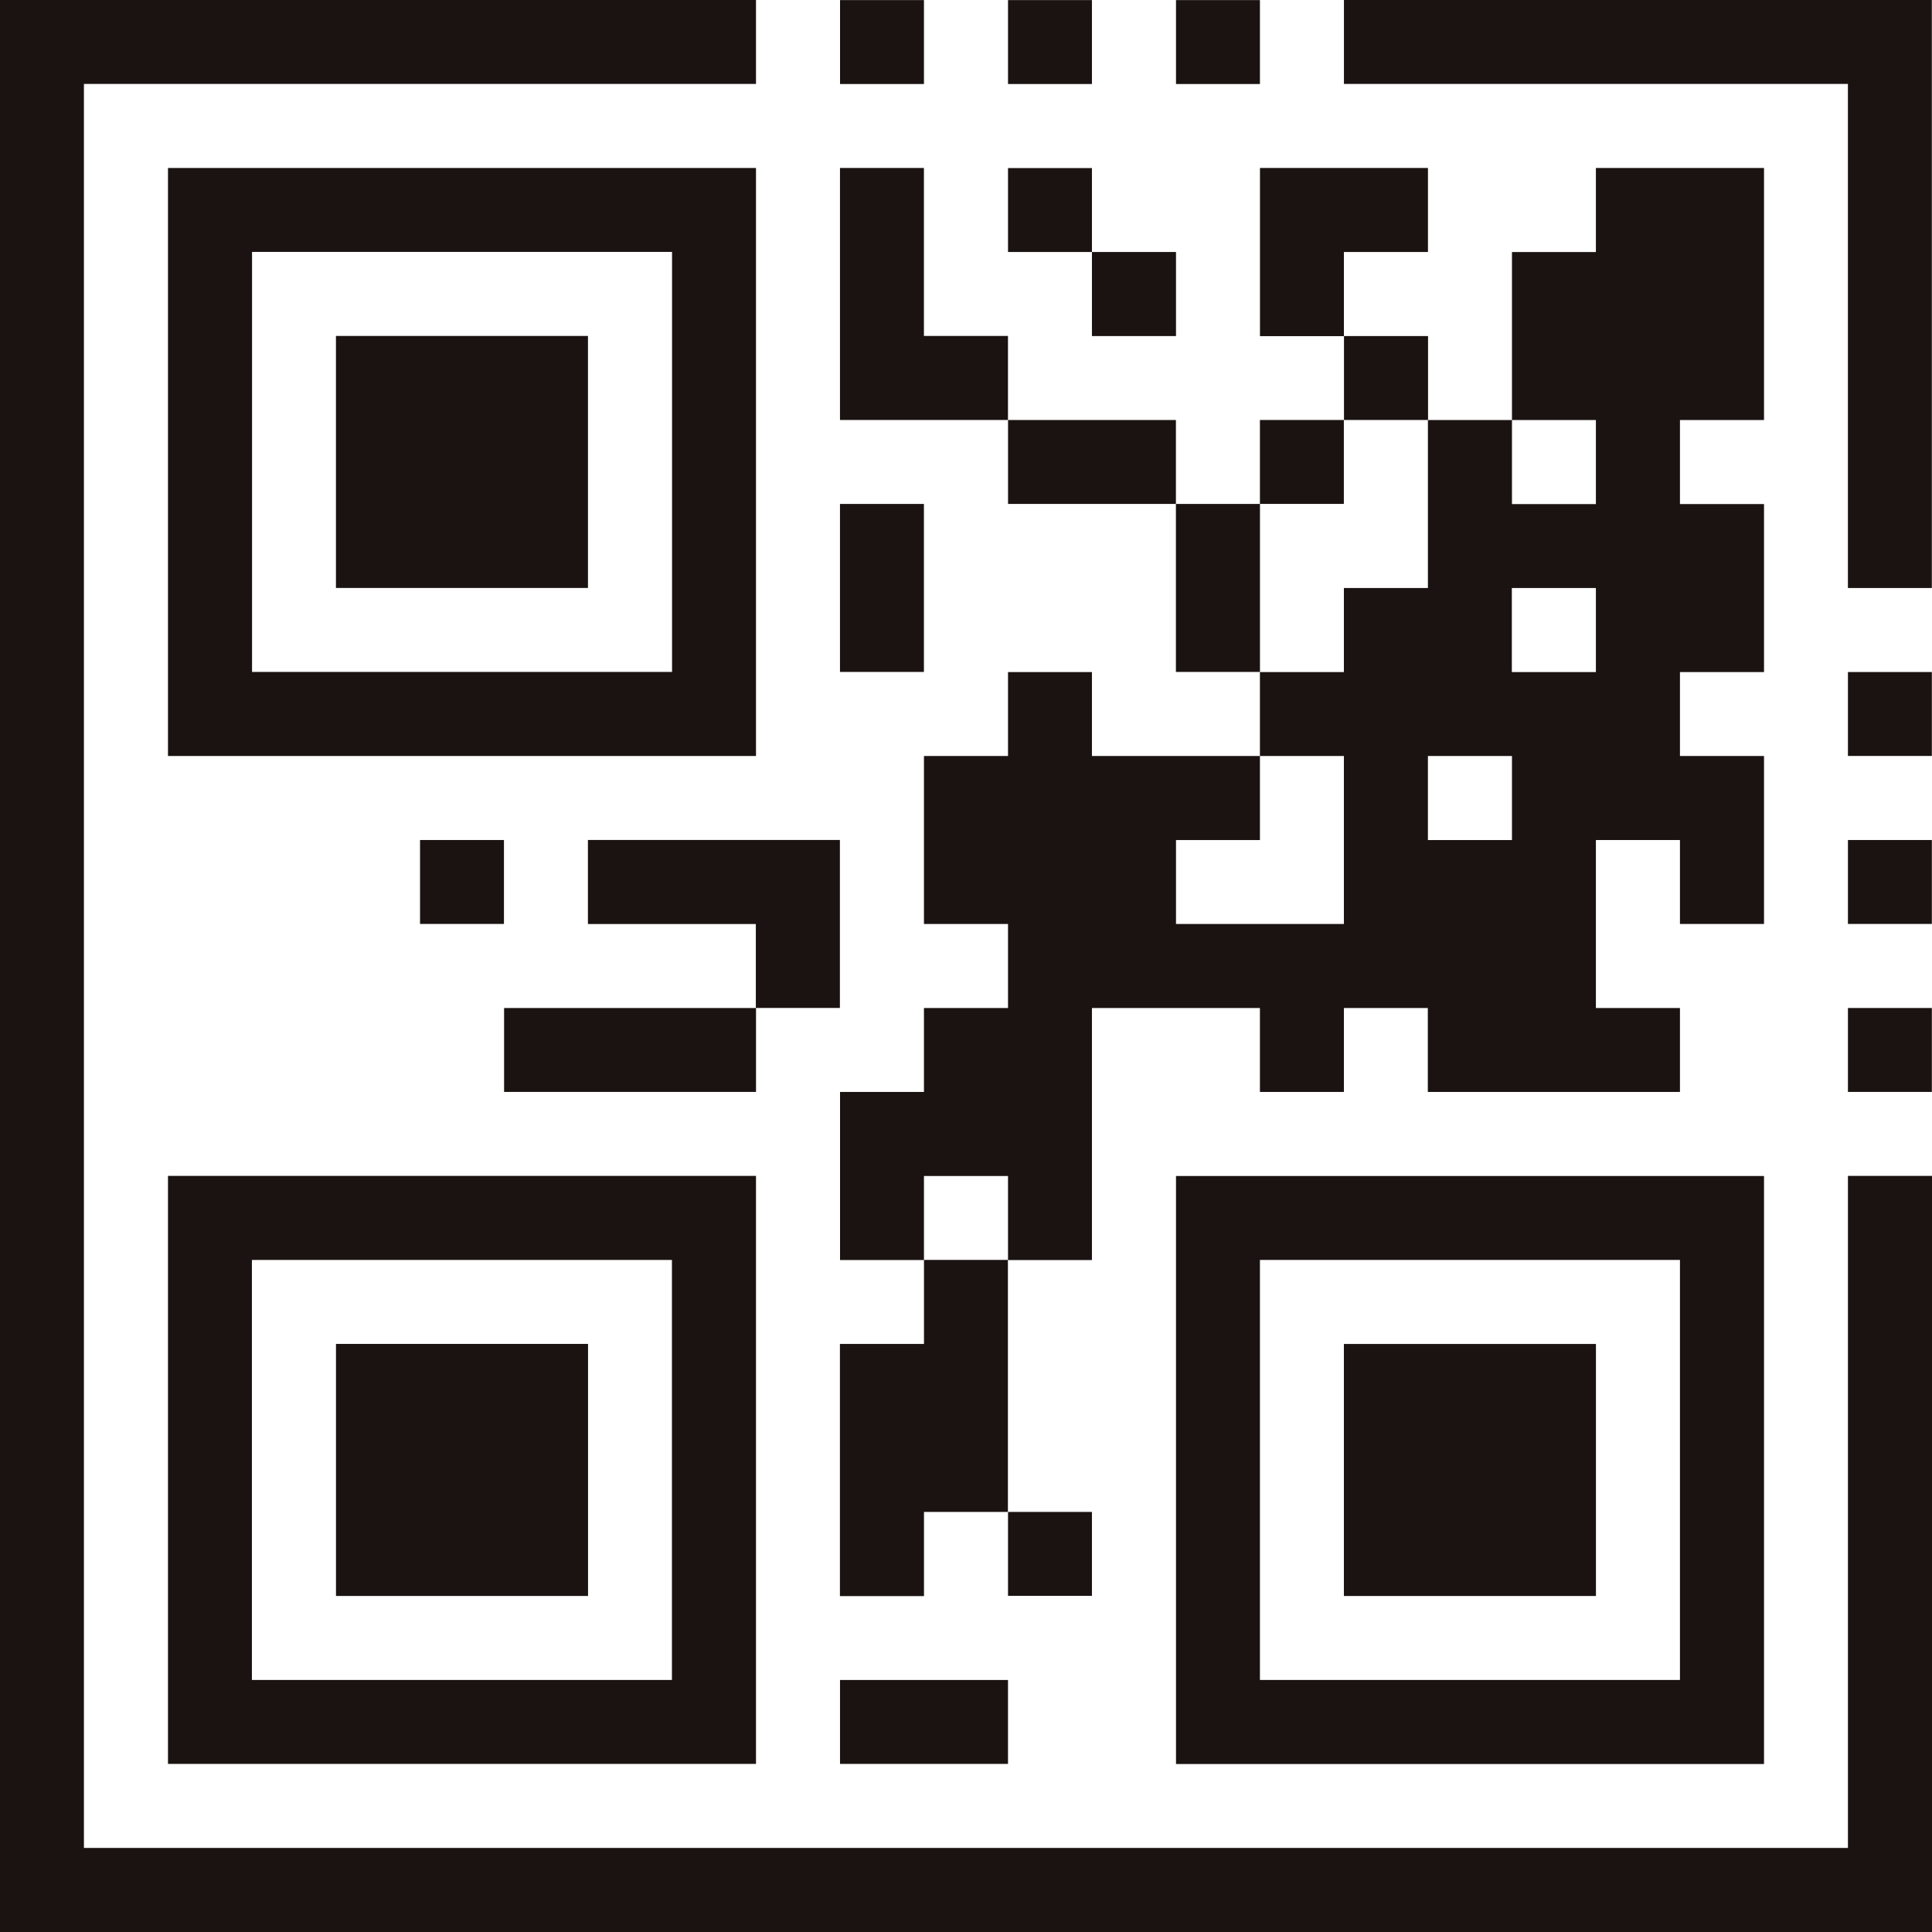 <svg id="グループ_162045" data-name="グループ 162045" xmlns="http://www.w3.org/2000/svg" width="85.407" height="85.407" viewBox="0 0 85.407 85.407">
  <rect id="長方形_149457" data-name="長方形 149457" width="3.71" height="3.71" transform="translate(37.135 0.004)" fill="#1a1311"/>
  <rect id="長方形_149458" data-name="長方形 149458" width="3.71" height="3.71" transform="translate(44.561 0.004)" fill="#1a1311"/>
  <rect id="長方形_149459" data-name="長方形 149459" width="3.71" height="3.71" transform="translate(51.987 0.004)" fill="#1a1311"/>
  <path id="パス_800" data-name="パス 800" d="M10.921,0V3.71H33.2V25.994h3.71V0Z" transform="translate(48.49)" fill="#1a1311"/>
  <rect id="長方形_149460" data-name="長方形 149460" width="3.71" height="3.71" transform="translate(44.561 7.43)" fill="#1a1311"/>
  <path id="パス_801" data-name="パス 801" d="M17.664,5.08V1.365H10.238V8.8h3.71V5.08Z" transform="translate(45.461 6.06)" fill="#1a1311"/>
  <rect id="長方形_149461" data-name="長方形 149461" width="3.716" height="3.716" transform="translate(48.271 11.14)" fill="#1a1311"/>
  <path id="パス_802" data-name="パス 802" d="M14.252,12.506V8.791H10.536V1.365H6.826V12.506h7.426Z" transform="translate(30.307 6.06)" fill="#1a1311"/>
  <rect id="長方形_149462" data-name="長方形 149462" width="3.716" height="3.71" transform="translate(59.413 14.856)" fill="#1a1311"/>
  <path id="パス_803" data-name="パス 803" d="M11.9,3.413H8.191v3.71h7.421V3.413Z" transform="translate(36.371 15.154)" fill="#1a1311"/>
  <rect id="長方形_149463" data-name="長方形 149463" width="3.71" height="3.71" transform="translate(55.697 18.566)" fill="#1a1311"/>
  <path id="パス_804" data-name="パス 804" d="M13.871,13.871V2.73H2.73V13.871H13.871Z" transform="translate(12.121 12.121)" fill="#1a1311"/>
  <path id="パス_805" data-name="パス 805" d="M32.814,19.933H29.1v3.716H25.388v3.71H29.1v7.426H21.678v-3.71h3.71V27.359H17.962v-3.71h-3.71v3.71H10.536v7.426h3.716V38.5H10.536v3.71H6.826v7.431h3.71V45.926h3.716v3.716h3.71V38.5h7.426v3.71H29.1V38.5h3.71v3.71H43.956V38.5H40.24V31.074h3.716v3.71h3.716V27.359H43.956v-3.71h3.716V16.222H43.956V12.507h3.716V1.365H40.24V5.081H36.53v7.426h3.71v3.716H36.53V12.507H32.814v7.426Zm0,7.426H36.53v3.716H32.814Zm7.426-3.71H36.524V19.933H40.24Z" transform="translate(30.309 6.061)" fill="#1a1311"/>
  <path id="パス_806" data-name="パス 806" d="M6.826,4.095v7.426h3.71V4.095Z" transform="translate(30.307 18.183)" fill="#1a1311"/>
  <path id="パス_807" data-name="パス 807" d="M9.555,4.095v7.426h3.716V4.095Z" transform="translate(42.428 18.183)" fill="#1a1311"/>
  <path id="パス_808" data-name="パス 808" d="M19.933,27.359h7.426V1.365H1.365V27.359H19.933Zm-7.426-3.716H5.081V5.075H23.648V23.643H12.507Z" transform="translate(6.061 6.061)" fill="#1a1311"/>
  <rect id="長方形_149464" data-name="長方形 149464" width="3.71" height="3.71" transform="translate(81.691 29.708)" fill="#1a1311"/>
  <rect id="長方形_149465" data-name="長方形 149465" width="3.71" height="3.71" transform="translate(18.568 37.134)" fill="#1a1311"/>
  <path id="パス_809" data-name="パス 809" d="M8.493,6.825H4.777v3.716H12.2v3.71h3.716V6.825H8.493Z" transform="translate(21.213 30.307)" fill="#1a1311"/>
  <rect id="長方形_149466" data-name="長方形 149466" width="3.71" height="3.71" transform="translate(81.691 37.134)" fill="#1a1311"/>
  <path id="パス_810" data-name="パス 810" d="M11.521,8.191H4.1V11.9H15.237V8.191Z" transform="translate(18.184 36.37)" fill="#1a1311"/>
  <rect id="長方形_149467" data-name="長方形 149467" width="3.71" height="3.71" transform="translate(81.691 44.56)" fill="#1a1311"/>
  <path id="パス_811" data-name="パス 811" d="M1.365,13.271V35.549H27.359V9.555H1.365Zm7.426,0H23.643V31.838H5.075V13.271Z" transform="translate(6.061 42.427)" fill="#1a1311"/>
  <path id="パス_812" data-name="パス 812" d="M28.118,9.556H9.556V35.55H35.55V9.556H28.118Zm3.716,7.426V31.834H13.266V13.266H31.834Z" transform="translate(42.431 42.431)" fill="#1a1311"/>
  <path id="パス_813" data-name="パス 813" d="M0,0V85.407H85.407V51.982H81.691V81.691H3.71V3.71H33.42V0Z" fill="#1a1311"/>
  <path id="パス_814" data-name="パス 814" d="M10.541,13.953H6.825V25.1h3.716V21.379h3.71V10.238h-3.71Z" transform="translate(30.305 45.458)" fill="#1a1311"/>
  <path id="パス_815" data-name="パス 815" d="M14.636,10.921H10.92V22.062H22.062V10.921H14.636Z" transform="translate(48.489 48.491)" fill="#1a1311"/>
  <path id="パス_816" data-name="パス 816" d="M10.156,22.062h3.716V10.92H2.73V22.062h7.426Z" transform="translate(12.123 48.49)" fill="#1a1311"/>
  <rect id="長方形_149468" data-name="長方形 149468" width="3.71" height="3.71" transform="translate(44.561 66.837)" fill="#1a1311"/>
  <path id="パス_817" data-name="パス 817" d="M10.536,13.651H6.826v3.71h7.426v-3.71Z" transform="translate(30.308 60.615)" fill="#1a1311"/>
</svg>
